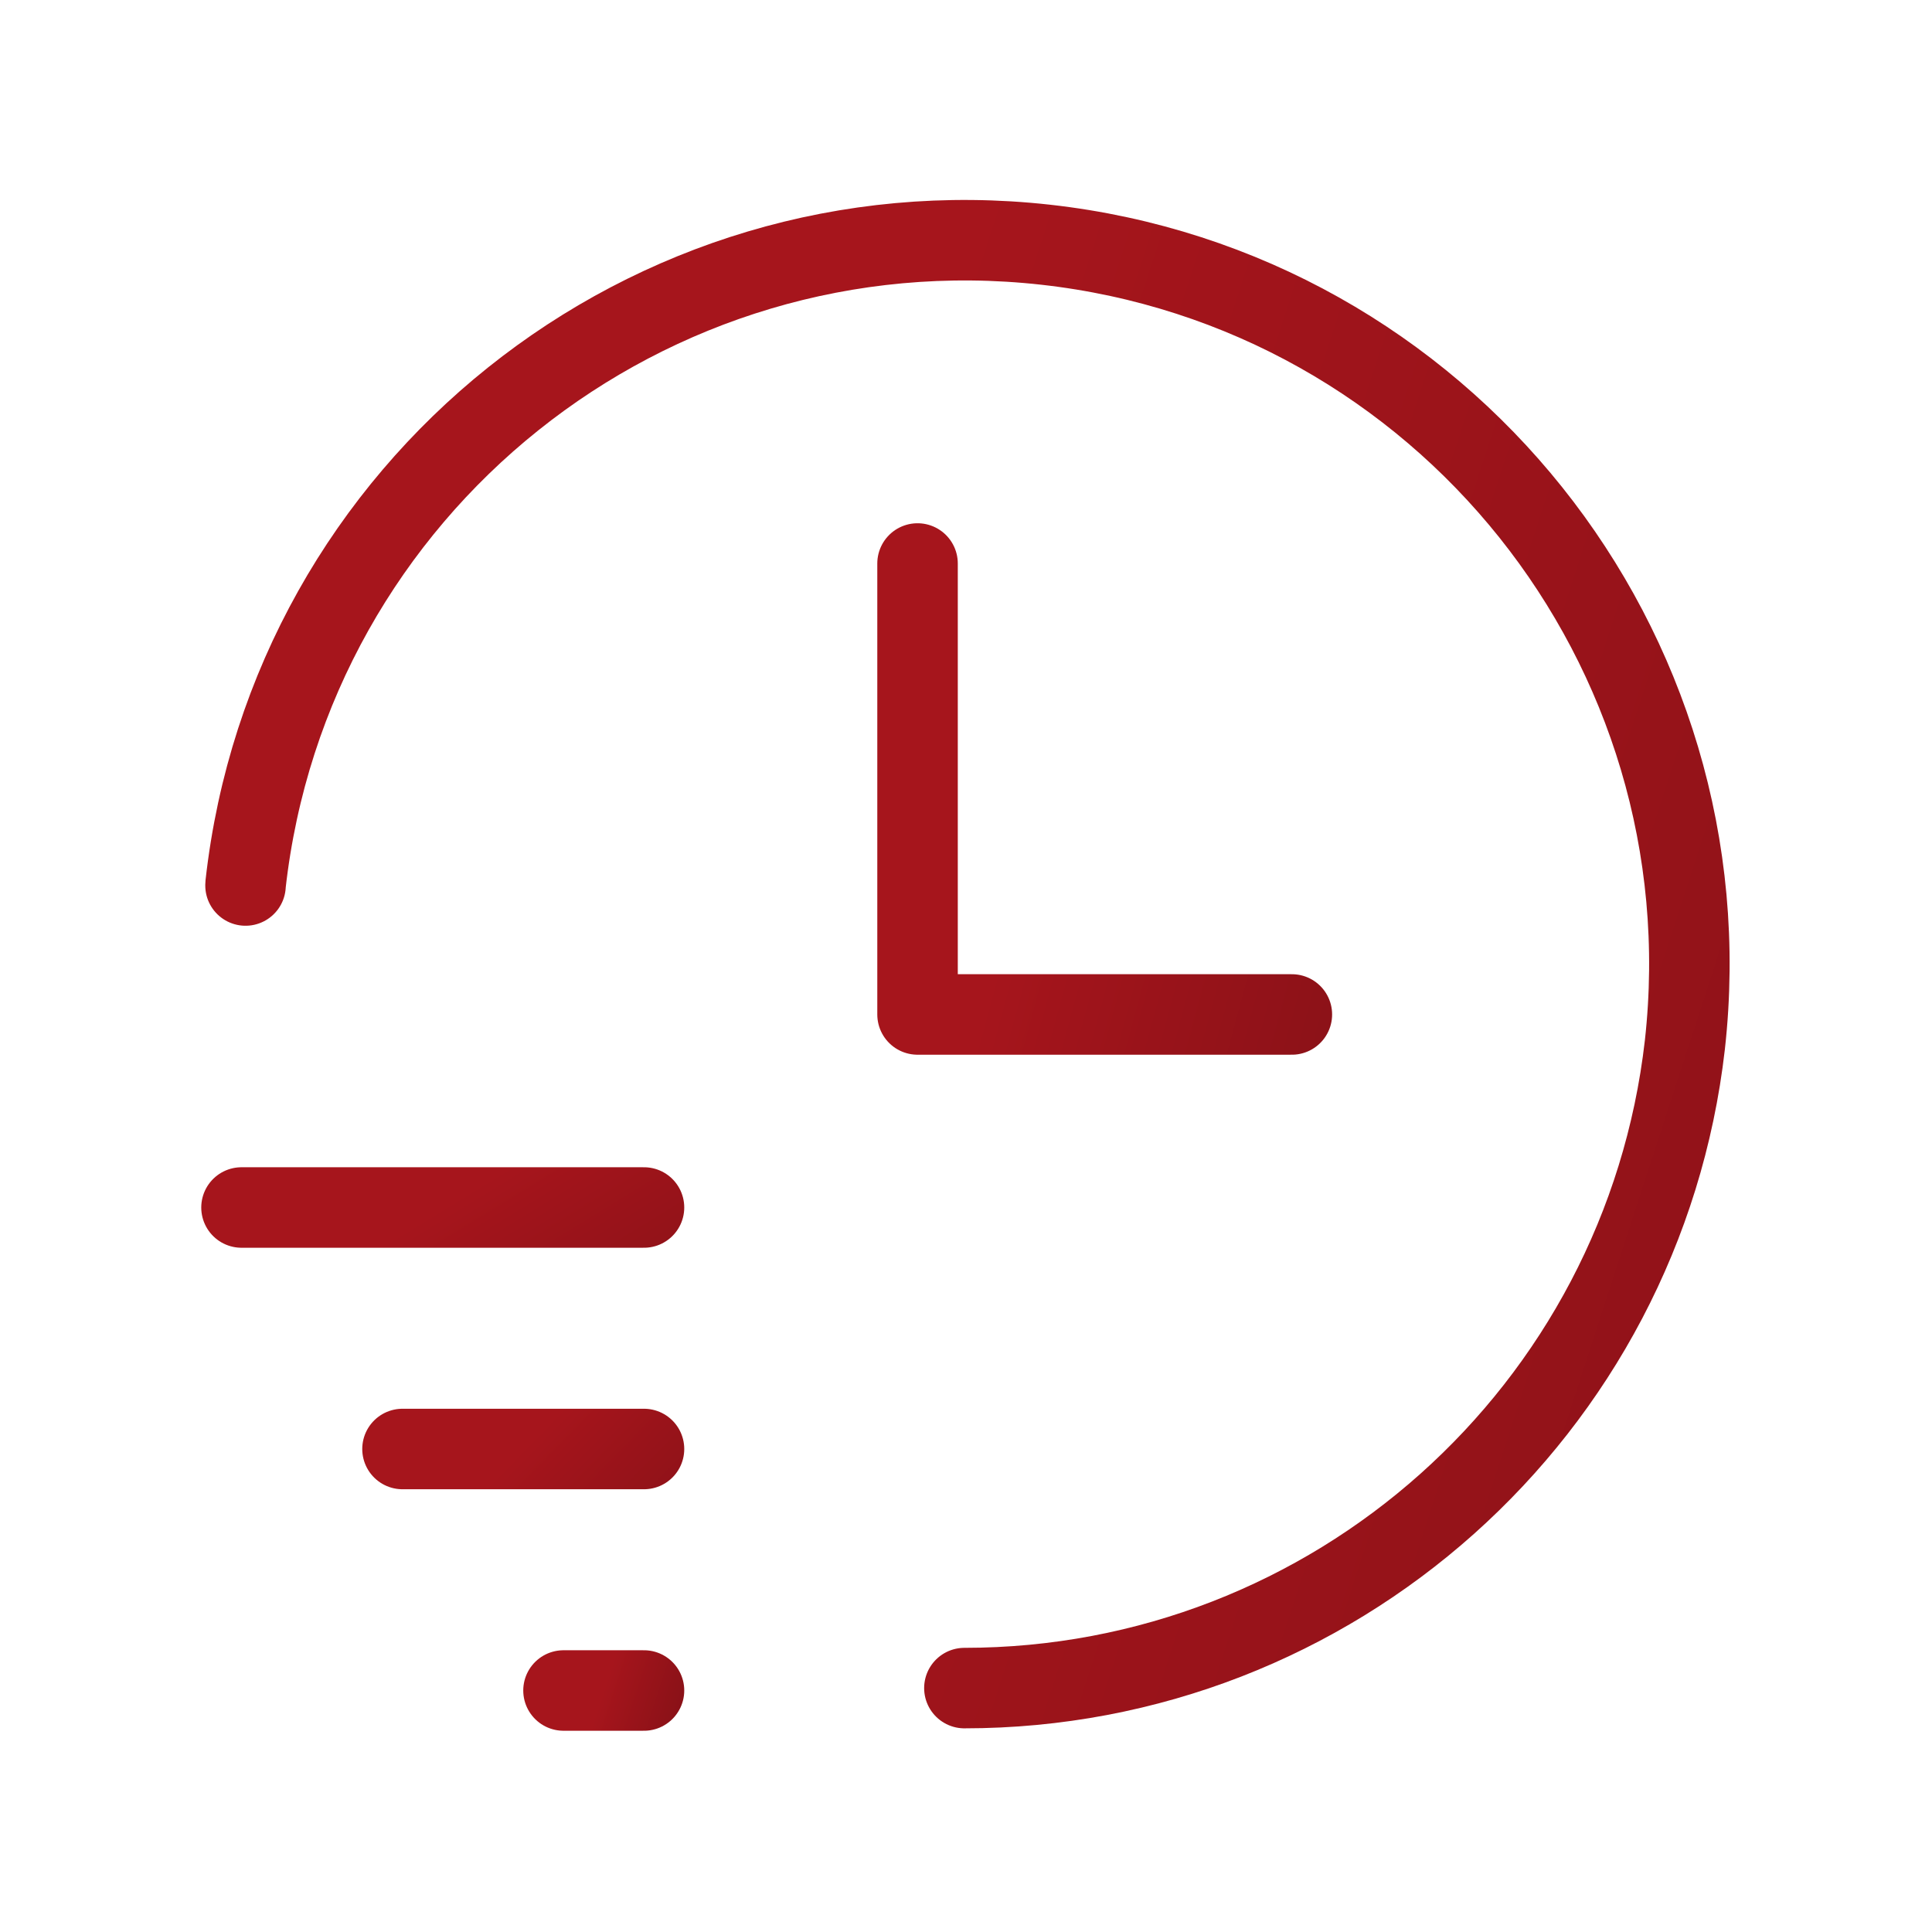 <svg width="24" height="24" viewBox="0 0 24 24" fill="none" xmlns="http://www.w3.org/2000/svg">
<g clip-path="url(#clip0_43_709)">
<path d="M11.398 7V12.602H16.048" stroke="url(#paint0_linear_43_709)" stroke-linecap="round" stroke-linejoin="round"/>
<path d="M3 15H8" stroke="url(#paint1_linear_43_709)" stroke-linecap="round" stroke-linejoin="round"/>
<path d="M8 18H5" stroke="url(#paint2_linear_43_709)" stroke-linecap="round" stroke-linejoin="round"/>
<path d="M8 21H7" stroke="url(#paint3_linear_43_709)" stroke-linecap="round" stroke-linejoin="round"/>
<path d="M3.05 11V10.99C3.6 6.05 8.05 2.49 12.99 3.04C17.92 3.59 21.48 8.04 20.93 12.98C20.41 17.53 16.56 20.97 11.98 20.97" stroke="url(#paint4_linear_43_709)" stroke-linecap="round" stroke-linejoin="round"/>
</g>
<defs>
<linearGradient id="paint0_linear_43_709" x1="17.714" y1="15.714" x2="11.78" y2="14.108" gradientUnits="userSpaceOnUse">
<stop stop-color="#811016"/>
<stop offset="1" stop-color="#A6151C"/>
</linearGradient>
<linearGradient id="paint1_linear_43_709" x1="9.791" y1="16.556" x2="7.92" y2="13.504" gradientUnits="userSpaceOnUse">
<stop stop-color="#811016"/>
<stop offset="1" stop-color="#A6151C"/>
</linearGradient>
<linearGradient id="paint2_linear_43_709" x1="9.075" y1="19.556" x2="6.976" y2="17.502" gradientUnits="userSpaceOnUse">
<stop stop-color="#811016"/>
<stop offset="1" stop-color="#A6151C"/>
</linearGradient>
<linearGradient id="paint3_linear_43_709" x1="8.358" y1="22.556" x2="7.12" y2="22.152" gradientUnits="userSpaceOnUse">
<stop stop-color="#811016"/>
<stop offset="1" stop-color="#A6151C"/>
</linearGradient>
<linearGradient id="paint4_linear_43_709" x1="27.412" y1="30.962" x2="5.197" y2="23.736" gradientUnits="userSpaceOnUse">
<stop stop-color="#811016"/>
<stop offset="1" stop-color="#A6151C"/>
</linearGradient>
<clipPath id="clip0_43_709">
<rect width="24" height="24" fill="white"/>
</clipPath>
</defs>
</svg>
